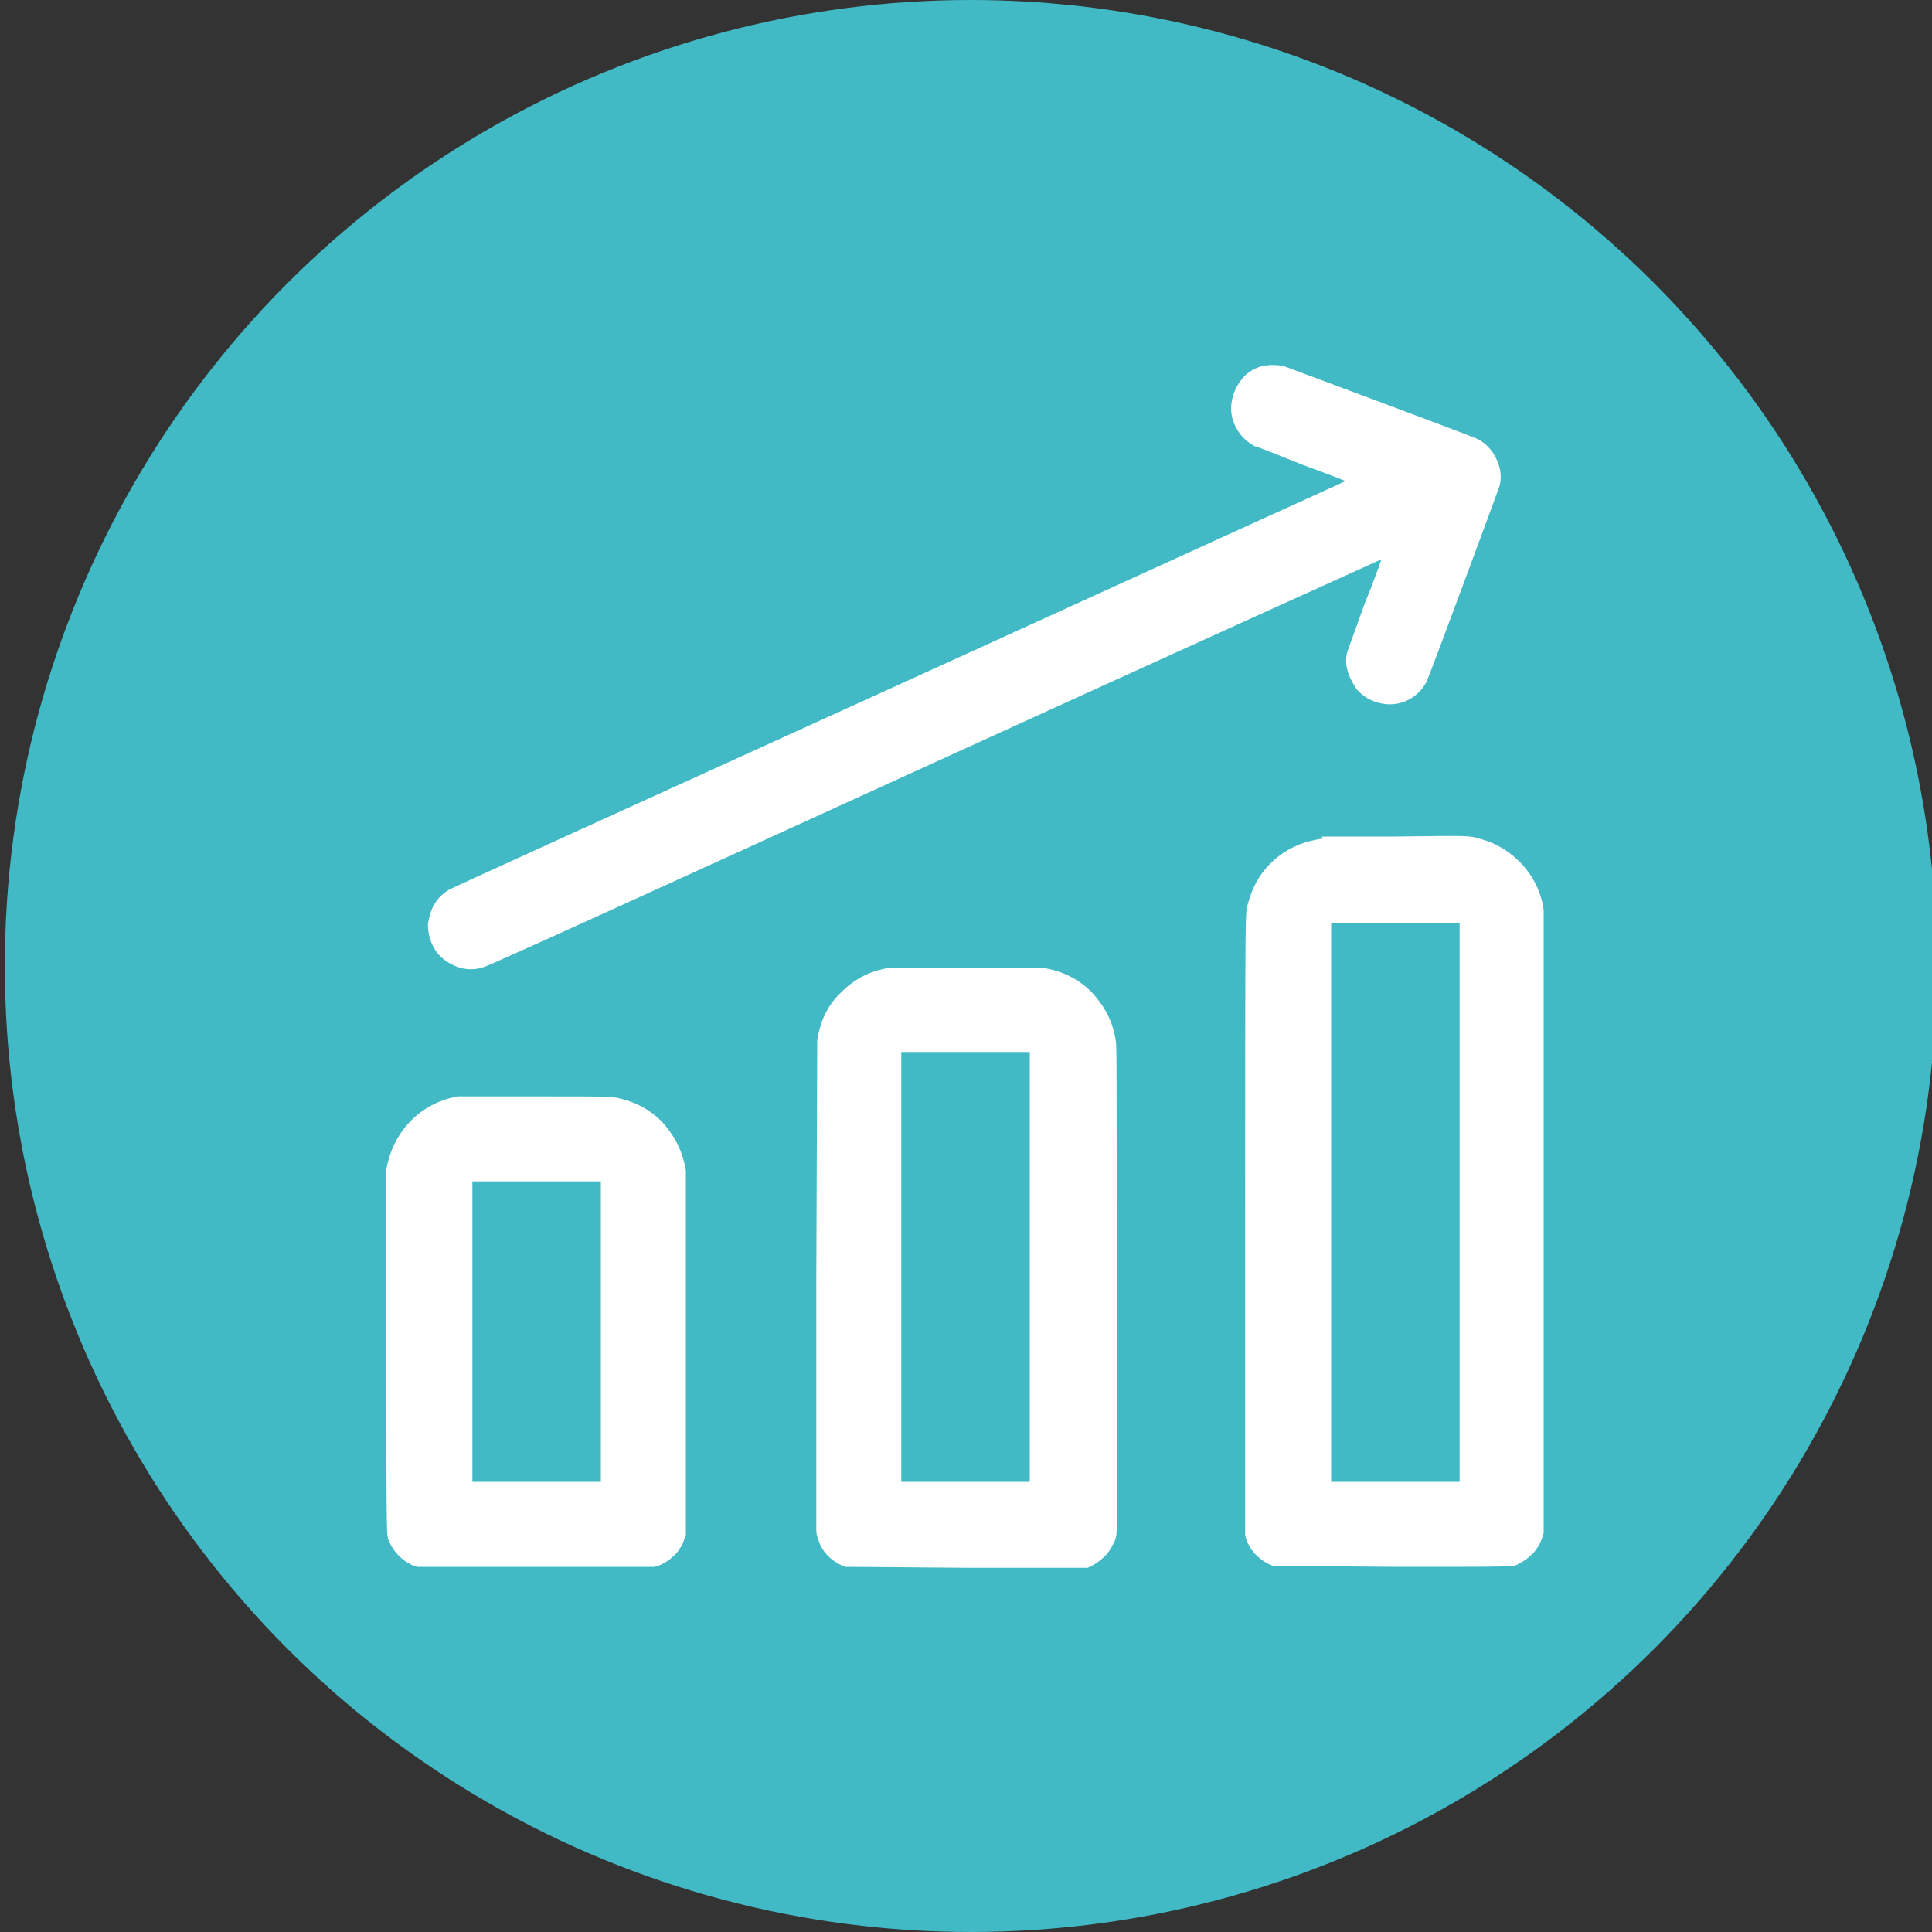 <?xml version="1.0" encoding="UTF-8"?>
<svg xmlns="http://www.w3.org/2000/svg" id="_Слой_1" viewBox="0 0 20 20" width="100" height="100"><rect x="0" y="0" width="20" height="20" fill="#333333" stroke="none"/><defs><style>.cls-1{fill:#fff;fill-rule:evenodd;}.cls-1,.cls-2{stroke-width:0px;}.cls-2{fill:#41bac5;}</style></defs><circle class="cls-2" cx="10.05" cy="10" r="10"/><path class="cls-1" d="M13.1,3.78c-.09.02-.19.07-.24.14-.1.12-.14.28-.1.42.04.13.12.22.23.28.02,0,.24.09.49.19.25.09.45.17.45.17,0,0-2.09.95-4.63,2.11-2.55,1.16-4.64,2.11-4.65,2.12-.07.04-.13.1-.17.18-.03.07-.04.11-.05.18,0,.17.08.33.24.41.11.06.23.07.34.03.03,0,2.13-.96,4.67-2.12,2.54-1.16,4.62-2.1,4.62-2.1,0,0-.07.21-.17.45-.09.25-.17.47-.18.5-.02.06-.02.14,0,.2.01.06.06.14.09.19.09.11.24.17.38.16.15-.01.29-.11.35-.24.02-.03.73-1.95.75-2.01.02-.06.02-.15,0-.21-.04-.14-.13-.25-.26-.3-.04-.02-1.94-.73-1.97-.74-.04-.01-.16-.02-.2,0ZM13.7,8.68c-.22.03-.4.11-.55.26-.12.12-.19.26-.23.41-.03.11-.03-.11-.03,3.32,0,3.06,0,3.18,0,3.22.03.15.15.27.29.32h.04s1.21.01,1.21.01c1.31,0,1.23,0,1.29-.03.04-.02.1-.06.14-.1.06-.06.1-.14.12-.22,0-.03,0-.34,0-3.22s0-3.19,0-3.23c-.05-.36-.32-.65-.67-.74-.1-.03-.1-.03-.89-.02-.4,0-.73,0-.74,0ZM13.78,12.45v2.89h1.33v-5.78h-1.33v2.89ZM9.2,10.02c-.19.03-.35.11-.49.25-.14.13-.22.3-.25.5,0,.05,0,.2-.01,2.53,0,1.63,0,2.5,0,2.53,0,.07.02.1.04.16.05.11.15.19.26.23h.04s1.22.01,1.22.01h1.25c.11-.05.21-.13.26-.24.03-.05.04-.09.04-.16,0-.04,0-.9,0-2.53,0-2.34,0-2.48-.01-2.53-.03-.2-.12-.36-.25-.5-.14-.14-.31-.22-.5-.25-.05,0-.15,0-.8,0-.69,0-.75,0-.8,0ZM9.33,13.12v2.22h1.33v-4.45h-1.33v2.22ZM4.74,11.35c-.23.04-.43.16-.57.35-.09.12-.14.25-.17.4,0,.04,0,.25,0,1.9,0,2.04,0,1.88.03,1.96.05.12.17.23.29.26.02,0,.18,0,1.24,0h1.21s.04-.01.04-.01c.06-.02.12-.06.16-.1.07-.06.1-.13.13-.22,0-.03,0-.14,0-1.88,0-1.52,0-1.86,0-1.89-.03-.2-.12-.37-.25-.51-.12-.12-.25-.19-.4-.23-.11-.03-.08-.03-.9-.03-.7,0-.76,0-.8,0ZM4.89,12.23s0,.7,0,1.56v1.55h1.33v-3.11h-.66c-.37,0-.67,0-.67,0Z"/></svg>
